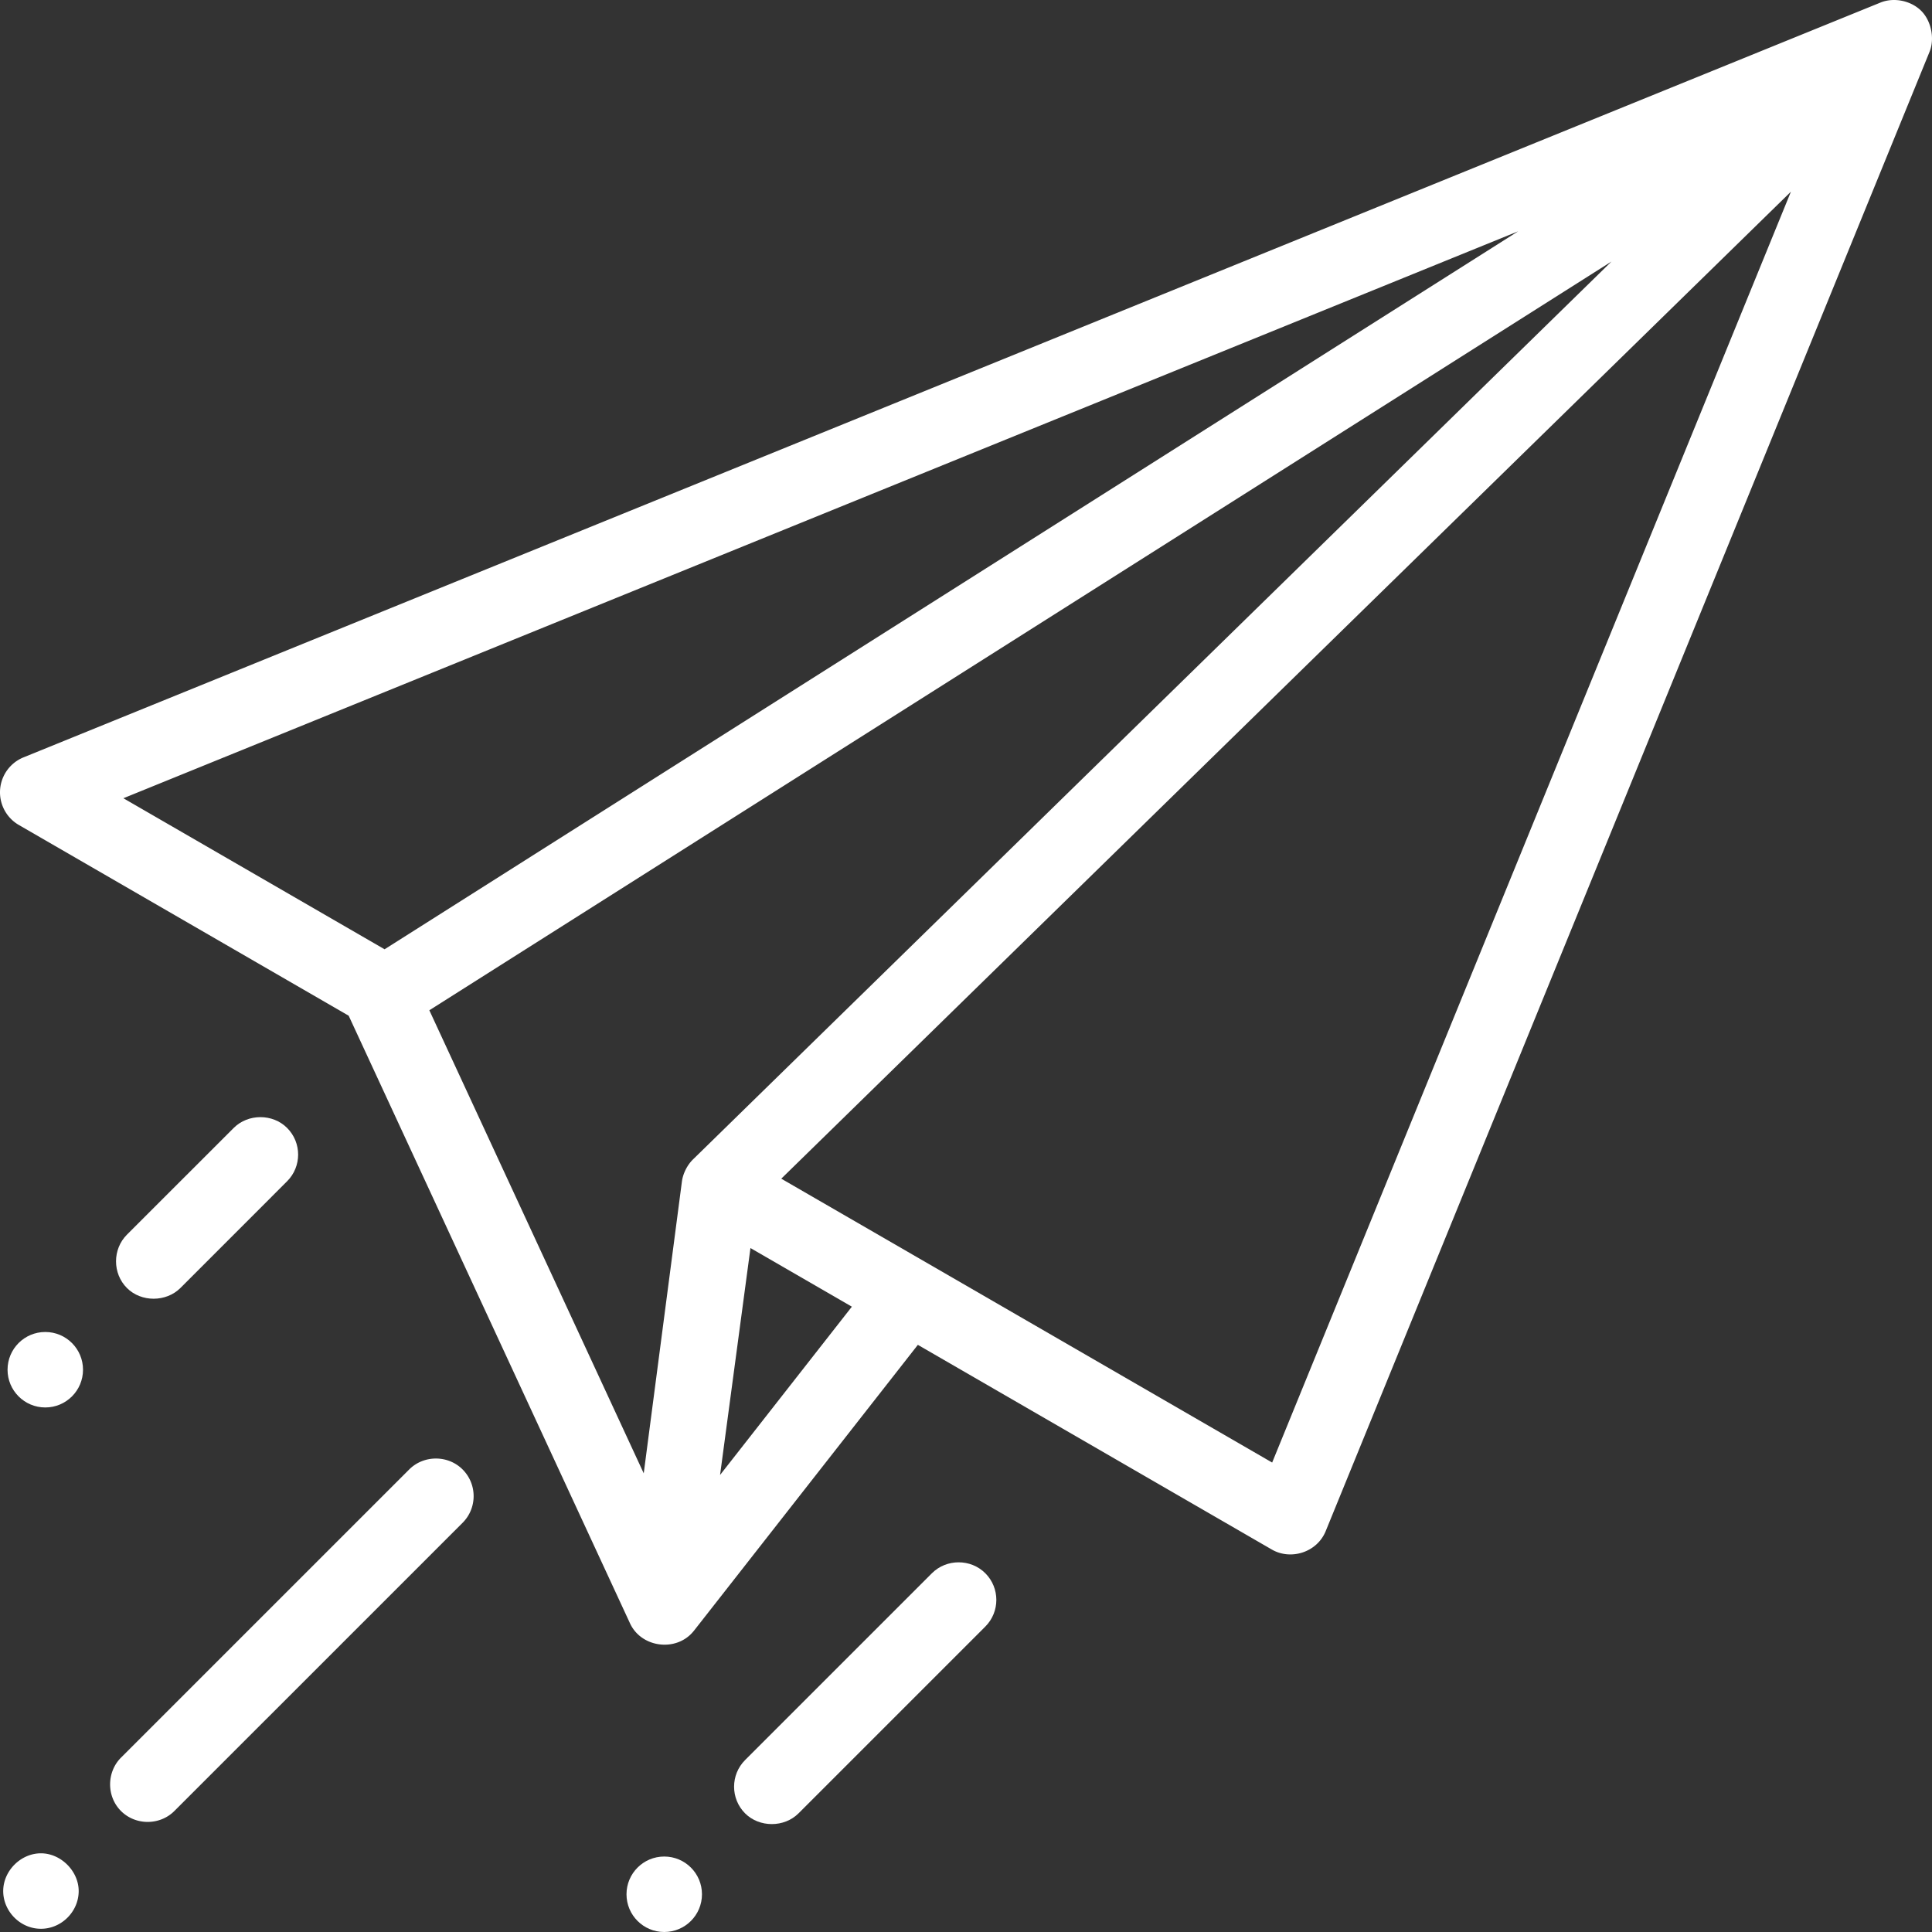 <svg xmlns="http://www.w3.org/2000/svg" version="1.1" xmlns:xlink="http://www.w3.org/1999/xlink" width="512" height="512" x="0" y="0" viewBox="0 0 512.001 512.001" style="enable-background:new 0 0 512 512" xml:space="preserve"><rect x="0" y="0" width="512.001" height="512.001" fill="#333333" stroke="none"/><g><path d="M511.969 9.4c-.184-2.437-1.174-4.868-2.799-6.501-2.717-2.729-7.252-3.68-10.847-2.211L6.236 200.708a10 10 0 0 0-1.24 17.922l87.408 50.545 74.552 161.02c3.029 6.542 12.362 7.672 16.872 2.054.025-.031.054-.058.078-.089l59.336-75.761 93.812 54.249c5.005 2.894 11.954.785 14.267-4.877L511.349 13.734c.54-1.324.733-2.83.62-4.334zM32.698 211.543 402.331 61.298 101.917 251.57l-69.219-40.027zm150.94 95.729c-1.501 1.468-2.647 3.724-2.925 5.854l-10.118 77.322-56.816-122.714 313.278-198.42-243.419 237.958zm7.187 83.612 8.055-60.138 26.873 15.54-34.928 44.598zm146.311-3.294-130.091-75.227L342.22 180.22 474.613 50.799 337.136 387.59zM122.591 389.419c-1.929-1.929-4.5-2.892-7.071-2.892-2.572 0-5.144.965-7.071 2.892l-76.384 76.377c-3.788 3.787-3.899 10.242 0 14.141 3.86 3.86 10.292 3.851 14.143 0l76.383-76.377c3.901-3.9 3.901-10.24 0-14.141zM10.852 491.148c-5.368 0-10.002 4.669-10.002 10.001 0 5.35 4.497 10 10.001 10.001 5.442 0 10.002-4.57 10.002-10 .001-5.283-4.723-10.001-10.001-10.002z" fill="#ffffff" opacity="1" data-original="#000000"></path><path d="M261.115 416.922c-1.928-1.929-4.499-2.891-7.07-2.891-2.573 0-5.145.965-7.072 2.891l-49.509 49.505c-3.9 3.901-3.9 10.24-.001 14.141 3.789 3.789 10.374 3.771 14.143 0l49.509-49.505c3.901-3.9 3.901-10.24 0-14.141zM76.083 298.91c-3.817-3.817-10.346-3.797-14.143 0l-28.295 28.283c-3.861 3.86-3.857 10.293 0 14.15 1.895 1.895 4.484 2.834 7.072 2.832 2.596-.002 5.191-.95 7.082-2.831l28.284-28.293c3.901-3.9 3.901-10.24 0-14.141z" fill="#ffffff" opacity="1" data-original="#000000"></path><circle cx="176.03" cy="502.001" r="10" fill="#ffffff" opacity="1" data-original="#000000"></circle><circle cx="12" cy="362.991" r="10" fill="#ffffff" opacity="1" data-original="#000000"></circle></g></svg>